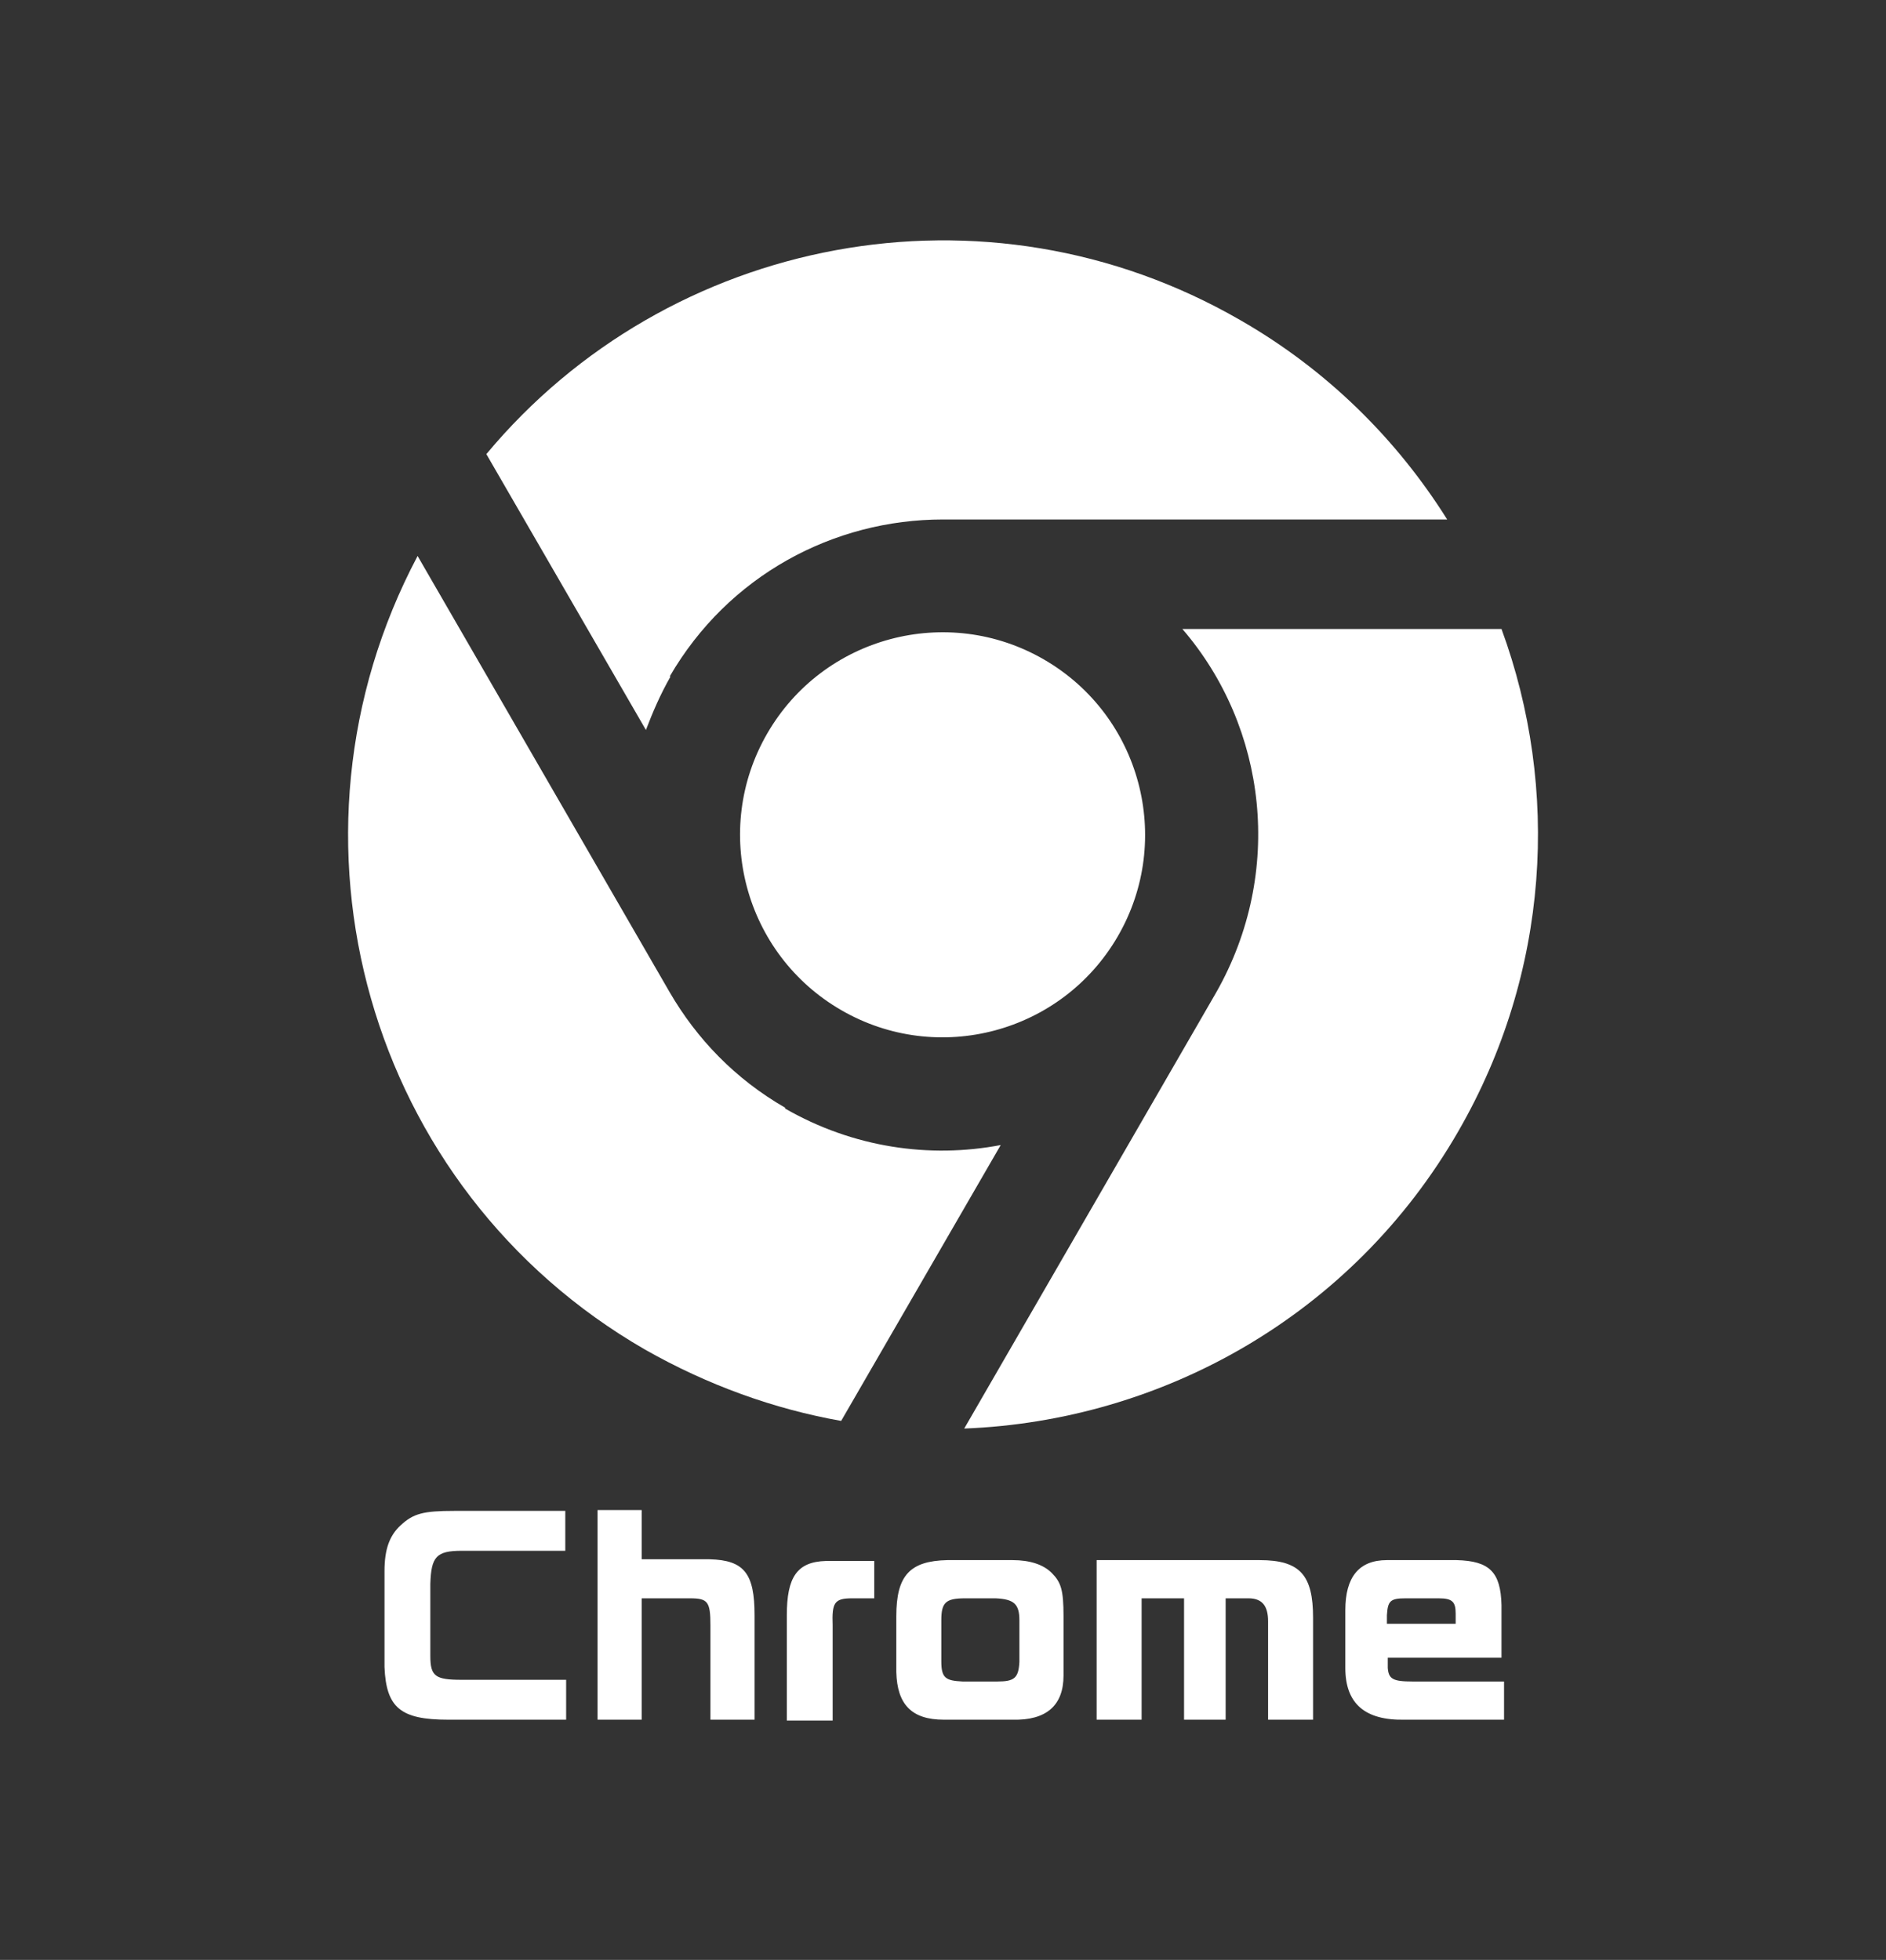 <?xml version="1.0" encoding="UTF-8"?>
<svg xmlns="http://www.w3.org/2000/svg" id="_レイヤー_1" version="1.1" viewBox="0 0 222.2 230.9">
  <rect x="0" y="0" width="222.2" height="230.9" fill="#333333" stroke="none"/>
  <defs>
    <style>
      .st0 {
        fill: #fff;
      }
    </style>
  </defs>
  <g>
    <path class="st0" d="M90.4,86.4c-6.6,11.4-2.7,26,8.7,32.6,11.4,6.6,26,2.7,32.6-8.7,6.6-11.4,2.7-26-8.7-32.6-11.4-6.6-26-2.7-32.6,8.7h0Z"></path>
    <path class="st0" d="M92.5,130.5c-5.9-3.4-10.4-8.1-13.6-13.6h0l-29.7-51.4c-17.6,33.2-6,74.6,26.8,93.5,7.4,4.2,15.2,7,23.1,8.4l18.8-32.5c-8.4,1.6-17.4.3-25.4-4.3h0Z"></path>
    <path class="st0" d="M78.9,79.7c6.9-11.9,19.3-18.5,32.2-18.5h59.4c-5.9-9.4-14.1-17.6-24.4-23.5-30-17.3-67.4-9.9-88.8,15.8l18.8,32.5c.8-2.1,1.7-4.2,2.9-6.3h-.1Z"></path>
    <path class="st0" d="M176.8,74.1h-37.5c10,11.6,12,28.7,4,42.8l-29.7,51.4c23.3-.9,45.7-13.3,58.2-35,10.8-18.7,12-40.4,5.1-59.2h-.1Z"></path>
  </g>
  <g>
    <path class="st0" d="M66.6,182.7h-12.2c-3,0-3.6.7-3.7,3.9v8.5c0,2.4.6,2.8,3.7,2.8h12.3v4.7h-13.9c-5.6,0-7.3-1.4-7.5-6.2v-11.3c0-2.6.6-4.2,1.9-5.4,1.5-1.4,2.7-1.7,6.3-1.7h13.1v4.7Z"></path>
    <path class="st0" d="M70.4,177.9h5.2v5.8h8c4.1.1,5.3,1.7,5.3,6.6v12.3h-5.2v-11.1c0-2.8-.3-3.2-2.4-3.2h-5.7v14.3h-5.2v-24.7h0Z"></path>
    <path class="st0" d="M103,188.3h-2.6c-2.1,0-2.4.5-2.3,3.2v11.2h-5.4v-12.4c0-4.5,1.2-6.3,4.6-6.4h5.7v4.5h0Z"></path>
    <path class="st0" d="M119.3,183.8c2,0,3.6.5,4.6,1.5,1.1,1.1,1.4,2,1.4,5.1v7c0,3.5-2,5.3-6,5.2h-8.1c-3.8,0-5.5-1.8-5.6-5.6v-6.6c0-4.8,1.6-6.5,6-6.6h7.7ZM120.1,190.9c0-1.9-.6-2.5-2.8-2.6h-3.6c-2.3,0-2.8.5-2.8,2.6v4.8c0,2,.5,2.3,2.5,2.4h4.1c2,0,2.5-.4,2.6-2.3,0,0,0-4.9,0-4.9Z"></path>
    <path class="st0" d="M148.4,183.8c4.8,0,6.3,1.8,6.3,6.8v12h-5.3v-11.6c0-1.8-.7-2.7-2.3-2.7h-2.7v14.3h-4.9v-14.3h-5v14.3h-5.3v-18.8h19.2Z"></path>
    <path class="st0" d="M163.5,195.3v1.2c.1,1.3.6,1.6,2.9,1.6h10.8v4.5h-11.7c-4.7.1-7-1.9-7-6.1v-6.8c0-3.9,1.6-5.9,4.9-5.9h8.2c3.9.1,5.2,1.4,5.3,5.3v6.2h-13.4ZM171.5,191.2v-1.1c0-1.4-.4-1.8-2-1.8h-3.9c-1.8,0-2.1.3-2.2,2v1h8.1Z"></path>
  </g>
</svg>
